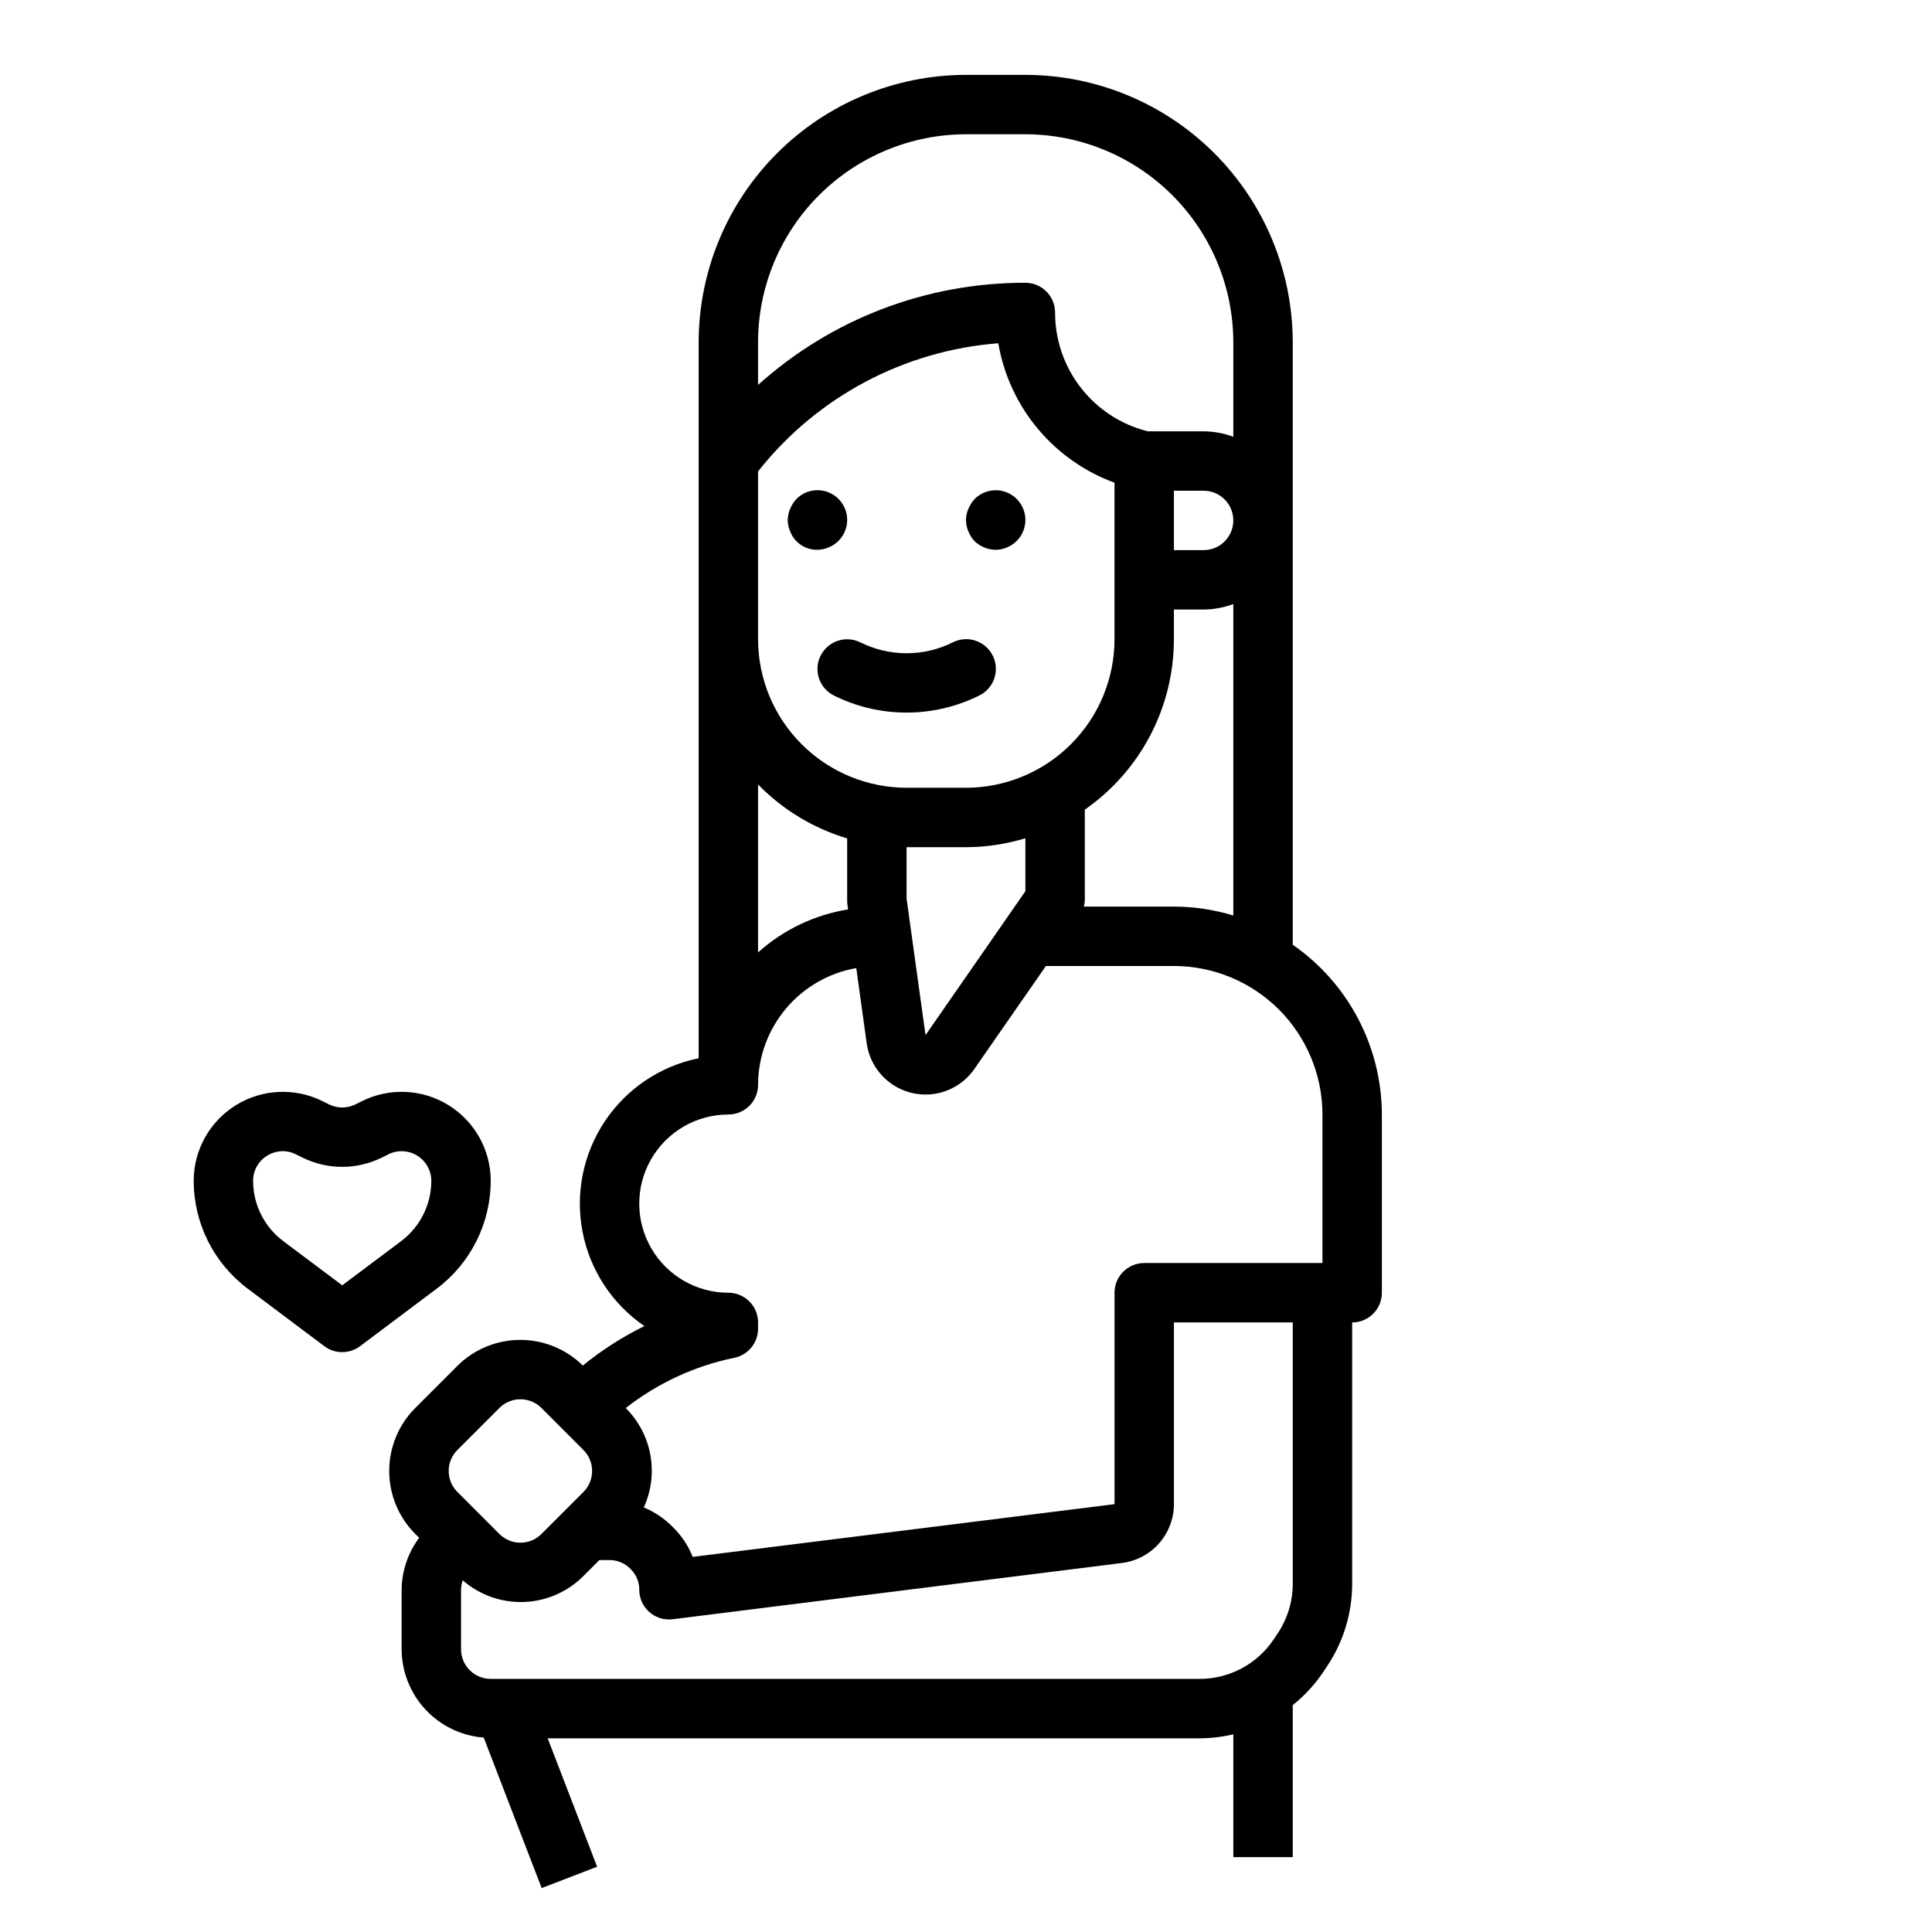 <?xml version="1.0" encoding="UTF-8"?>
<!-- Uploaded to: ICON Repo, www.svgrepo.com, Generator: ICON Repo Mixer Tools -->
<svg fill="#000000" width="800px" height="800px" version="1.1" viewBox="144 144 512 512" xmlns="http://www.w3.org/2000/svg">
 <g>
  <path d="m363.63 289.06c2.188-0.898 3.852-2.727 4.543-4.988 0.688-2.258 0.324-4.711-0.988-6.672-1.312-1.965-3.441-3.234-5.793-3.461-2.352-0.223-4.68 0.617-6.34 2.297-0.695 0.762-1.254 1.641-1.656 2.59-0.84 1.906-0.84 4.078 0 5.984 1.129 3.004 4.035 4.965 7.242 4.887 1.031-0.016 2.047-0.23 2.992-0.637z"/>
  <path d="m402.28 287.43c1.512 1.434 3.508 2.25 5.59 2.281 1.027-0.016 2.047-0.23 2.992-0.637 2.184-0.898 3.852-2.727 4.539-4.988 0.688-2.258 0.328-4.711-0.988-6.672-1.312-1.965-3.438-3.234-5.789-3.457-2.352-0.227-4.68 0.617-6.344 2.293-0.695 0.762-1.254 1.641-1.652 2.59-0.84 1.906-0.84 4.078 0 5.984 0.383 0.965 0.941 1.848 1.652 2.606z"/>
  <path d="m486.59 394.37v-159.68c-0.02-18.785-7.492-36.793-20.773-50.074-13.281-13.285-31.289-20.754-50.074-20.777h-15.742c-18.785 0.023-36.793 7.492-50.074 20.777-13.285 13.281-20.754 31.289-20.777 50.074v189.76c-10.148 2.062-19.074 8.047-24.836 16.656-5.762 8.605-7.894 19.137-5.938 29.309 1.957 10.168 7.848 19.156 16.395 25.008-5.816 2.859-11.289 6.367-16.32 10.457-4.438-4.375-10.422-6.816-16.652-6.793-6.231 0.02-12.199 2.5-16.605 6.902l-11.133 11.133v-0.004c-4.43 4.43-6.918 10.438-6.918 16.703 0 6.262 2.488 12.27 6.918 16.699l1.016 1.016c-2.973 3.981-4.598 8.809-4.644 13.777v15.742c0.02 5.926 2.266 11.625 6.301 15.969 4.031 4.34 9.551 7.004 15.457 7.457l15.352 39.879 14.695-5.66-13.098-34.027h172.73c3.023-0.012 6.035-0.367 8.977-1.062v32.551h15.742v-40.289c3.113-2.484 5.828-5.43 8.055-8.73l1.094-1.645c4.312-6.465 6.609-14.066 6.598-21.84v-69.195c2.086 0 4.09-0.828 5.566-2.305 1.477-1.477 2.305-3.477 2.305-5.566v-47.23c-0.039-17.957-8.859-34.758-23.617-44.988zm-141.7-151.81v-7.871c0.016-14.609 5.828-28.617 16.156-38.949 10.332-10.328 24.34-16.141 38.949-16.156h15.742c14.609 0.016 28.617 5.828 38.945 16.156 10.332 10.332 16.141 24.34 16.16 38.949v25.066-0.004c-2.523-0.934-5.184-1.422-7.871-1.449h-14.801c-7.023-1.75-13.258-5.801-17.707-11.508-4.453-5.707-6.867-12.742-6.856-19.98 0-2.086-0.828-4.09-2.305-5.566-1.477-1.477-3.477-2.305-5.566-2.305-26.156-0.07-51.406 9.578-70.848 27.074zm118.08 47.23h-7.875v-15.742h7.875c4.348 0 7.871 3.523 7.871 7.871 0 4.348-3.523 7.871-7.871 7.871zm7.871 14.297v82.531c-5.106-1.551-10.41-2.348-15.746-2.363h-23.859c0.137-0.516 0.219-1.043 0.246-1.574v-24.121c14.785-10.277 23.605-27.145 23.613-45.152v-7.871h7.875c2.688-0.027 5.348-0.516 7.871-1.449zm-125.95-35.148 0.27-0.34h-0.004c15.547-19.523 38.512-31.707 63.395-33.629 1.434 8.324 5.031 16.125 10.441 22.613 5.41 6.484 12.434 11.434 20.363 14.34v41.484c-0.012 10.434-4.164 20.438-11.543 27.816s-17.383 11.531-27.816 11.543h-15.746c-10.434-0.012-20.438-4.164-27.816-11.543s-11.531-17.383-11.543-27.816zm44.383 149.38-5.023-36.188v-13.617h15.746c5.332-0.016 10.637-0.812 15.742-2.363v14.027zm-44.383-66.426c6.531 6.695 14.66 11.613 23.617 14.297v16.531c-0.004 0.363 0.023 0.727 0.078 1.086l0.164 1.188v0.004c-8.883 1.438-17.164 5.394-23.859 11.406zm-81.98 181.93c-0.008-2.09 0.824-4.098 2.309-5.566l11.133-11.133h-0.004c3.074-3.07 8.059-3.07 11.133 0l11.133 11.141h-0.004c3.074 3.074 3.074 8.059 0 11.129l-11.133 11.133h0.004c-3.074 3.074-8.059 3.074-11.133 0l-11.133-11.141h0.004c-1.484-1.469-2.316-3.473-2.309-5.562zm223.68 29.832c0.016 4.668-1.355 9.234-3.934 13.125l-1.094 1.645c-4.394 6.574-11.781 10.516-19.691 10.5h-187.82c-4.348 0-7.871-3.523-7.871-7.871v-15.742c0.016-0.855 0.168-1.699 0.453-2.504 4.484 3.898 10.281 5.949 16.219 5.738 5.941-0.215 11.574-2.676 15.766-6.887l4.223-4.223h2.699c2.121-0.004 4.152 0.867 5.613 2.41 1.457 1.441 2.273 3.41 2.258 5.465 0 2.258 0.969 4.406 2.664 5.898 1.691 1.492 3.945 2.188 6.184 1.91l118.98-14.895c3.816-0.461 7.332-2.297 9.883-5.168 2.555-2.871 3.969-6.578 3.981-10.418v-48.18h31.488zm7.871-84.938h-47.23c-4.348 0-7.871 3.523-7.871 7.871v56.031l-111.78 13.973-0.004 0.004c-1.168-2.965-2.957-5.648-5.242-7.871-2.188-2.258-4.816-4.039-7.723-5.238 1.988-4.352 2.598-9.211 1.742-13.918-0.855-4.711-3.133-9.043-6.527-12.422 8.434-6.598 18.281-11.16 28.773-13.316 3.664-0.75 6.297-3.977 6.297-7.715v-1.656c0-2.086-0.828-4.09-2.305-5.566-1.477-1.473-3.481-2.305-5.566-2.305-8.438 0-16.234-4.5-20.453-11.809-4.219-7.305-4.219-16.309 0-23.613 4.219-7.309 12.016-11.809 20.453-11.809 2.086 0 4.09-0.832 5.566-2.305 1.477-1.477 2.305-3.481 2.305-5.566 0.016-7.394 2.633-14.543 7.391-20.199 4.758-5.656 11.355-9.457 18.633-10.738l2.762 19.941 0.004-0.004c0.582 4.211 2.844 8.004 6.269 10.52 3.426 2.516 7.719 3.543 11.91 2.844 4.191-0.699 7.926-3.062 10.348-6.555l18.965-27.297h33.926c10.438 0.012 20.441 4.16 27.82 11.539 7.379 7.379 11.527 17.383 11.539 27.82z"/>
  <path d="m274.05 456.96c0-8.188-4.238-15.785-11.203-20.09-6.961-4.301-15.656-4.691-22.977-1.031l-1.66 0.828h-0.004c-2.215 1.105-4.82 1.105-7.035 0l-1.66-0.828c-7.32-3.66-16.016-3.269-22.98 1.031-6.961 4.305-11.203 11.902-11.203 20.09 0.027 11.215 5.305 21.77 14.266 28.512l20.371 15.289c2.801 2.098 6.648 2.098 9.449 0l20.371-15.289c8.961-6.742 14.238-17.297 14.266-28.512zm-23.703 15.926-15.656 11.734-15.66-11.734c-4.996-3.773-7.941-9.664-7.957-15.926-0.02-2.734 1.402-5.281 3.738-6.699 1.246-0.766 2.672-1.18 4.133-1.195 1.219 0.004 2.422 0.297 3.504 0.855l1.66 0.828c6.656 3.305 14.473 3.305 21.129 0l1.66-0.828c2.441-1.227 5.344-1.098 7.668 0.336 2.324 1.434 3.742 3.973 3.738 6.703-0.016 6.262-2.961 12.152-7.957 15.926z"/>
  <path d="m361.47 317.76c-0.934 1.871-1.086 4.031-0.426 6.016 0.66 1.98 2.082 3.617 3.953 4.551 12.129 6.023 26.379 6.023 38.508 0 1.887-0.926 3.324-2.562 3.996-4.551 0.672-1.988 0.52-4.16-0.418-6.039-0.938-1.875-2.586-3.301-4.578-3.957-1.992-0.656-4.168-0.488-6.035 0.465-7.699 3.828-16.746 3.828-24.445 0-3.887-1.941-8.609-0.367-10.555 3.516z"/>
 </g>
</svg>